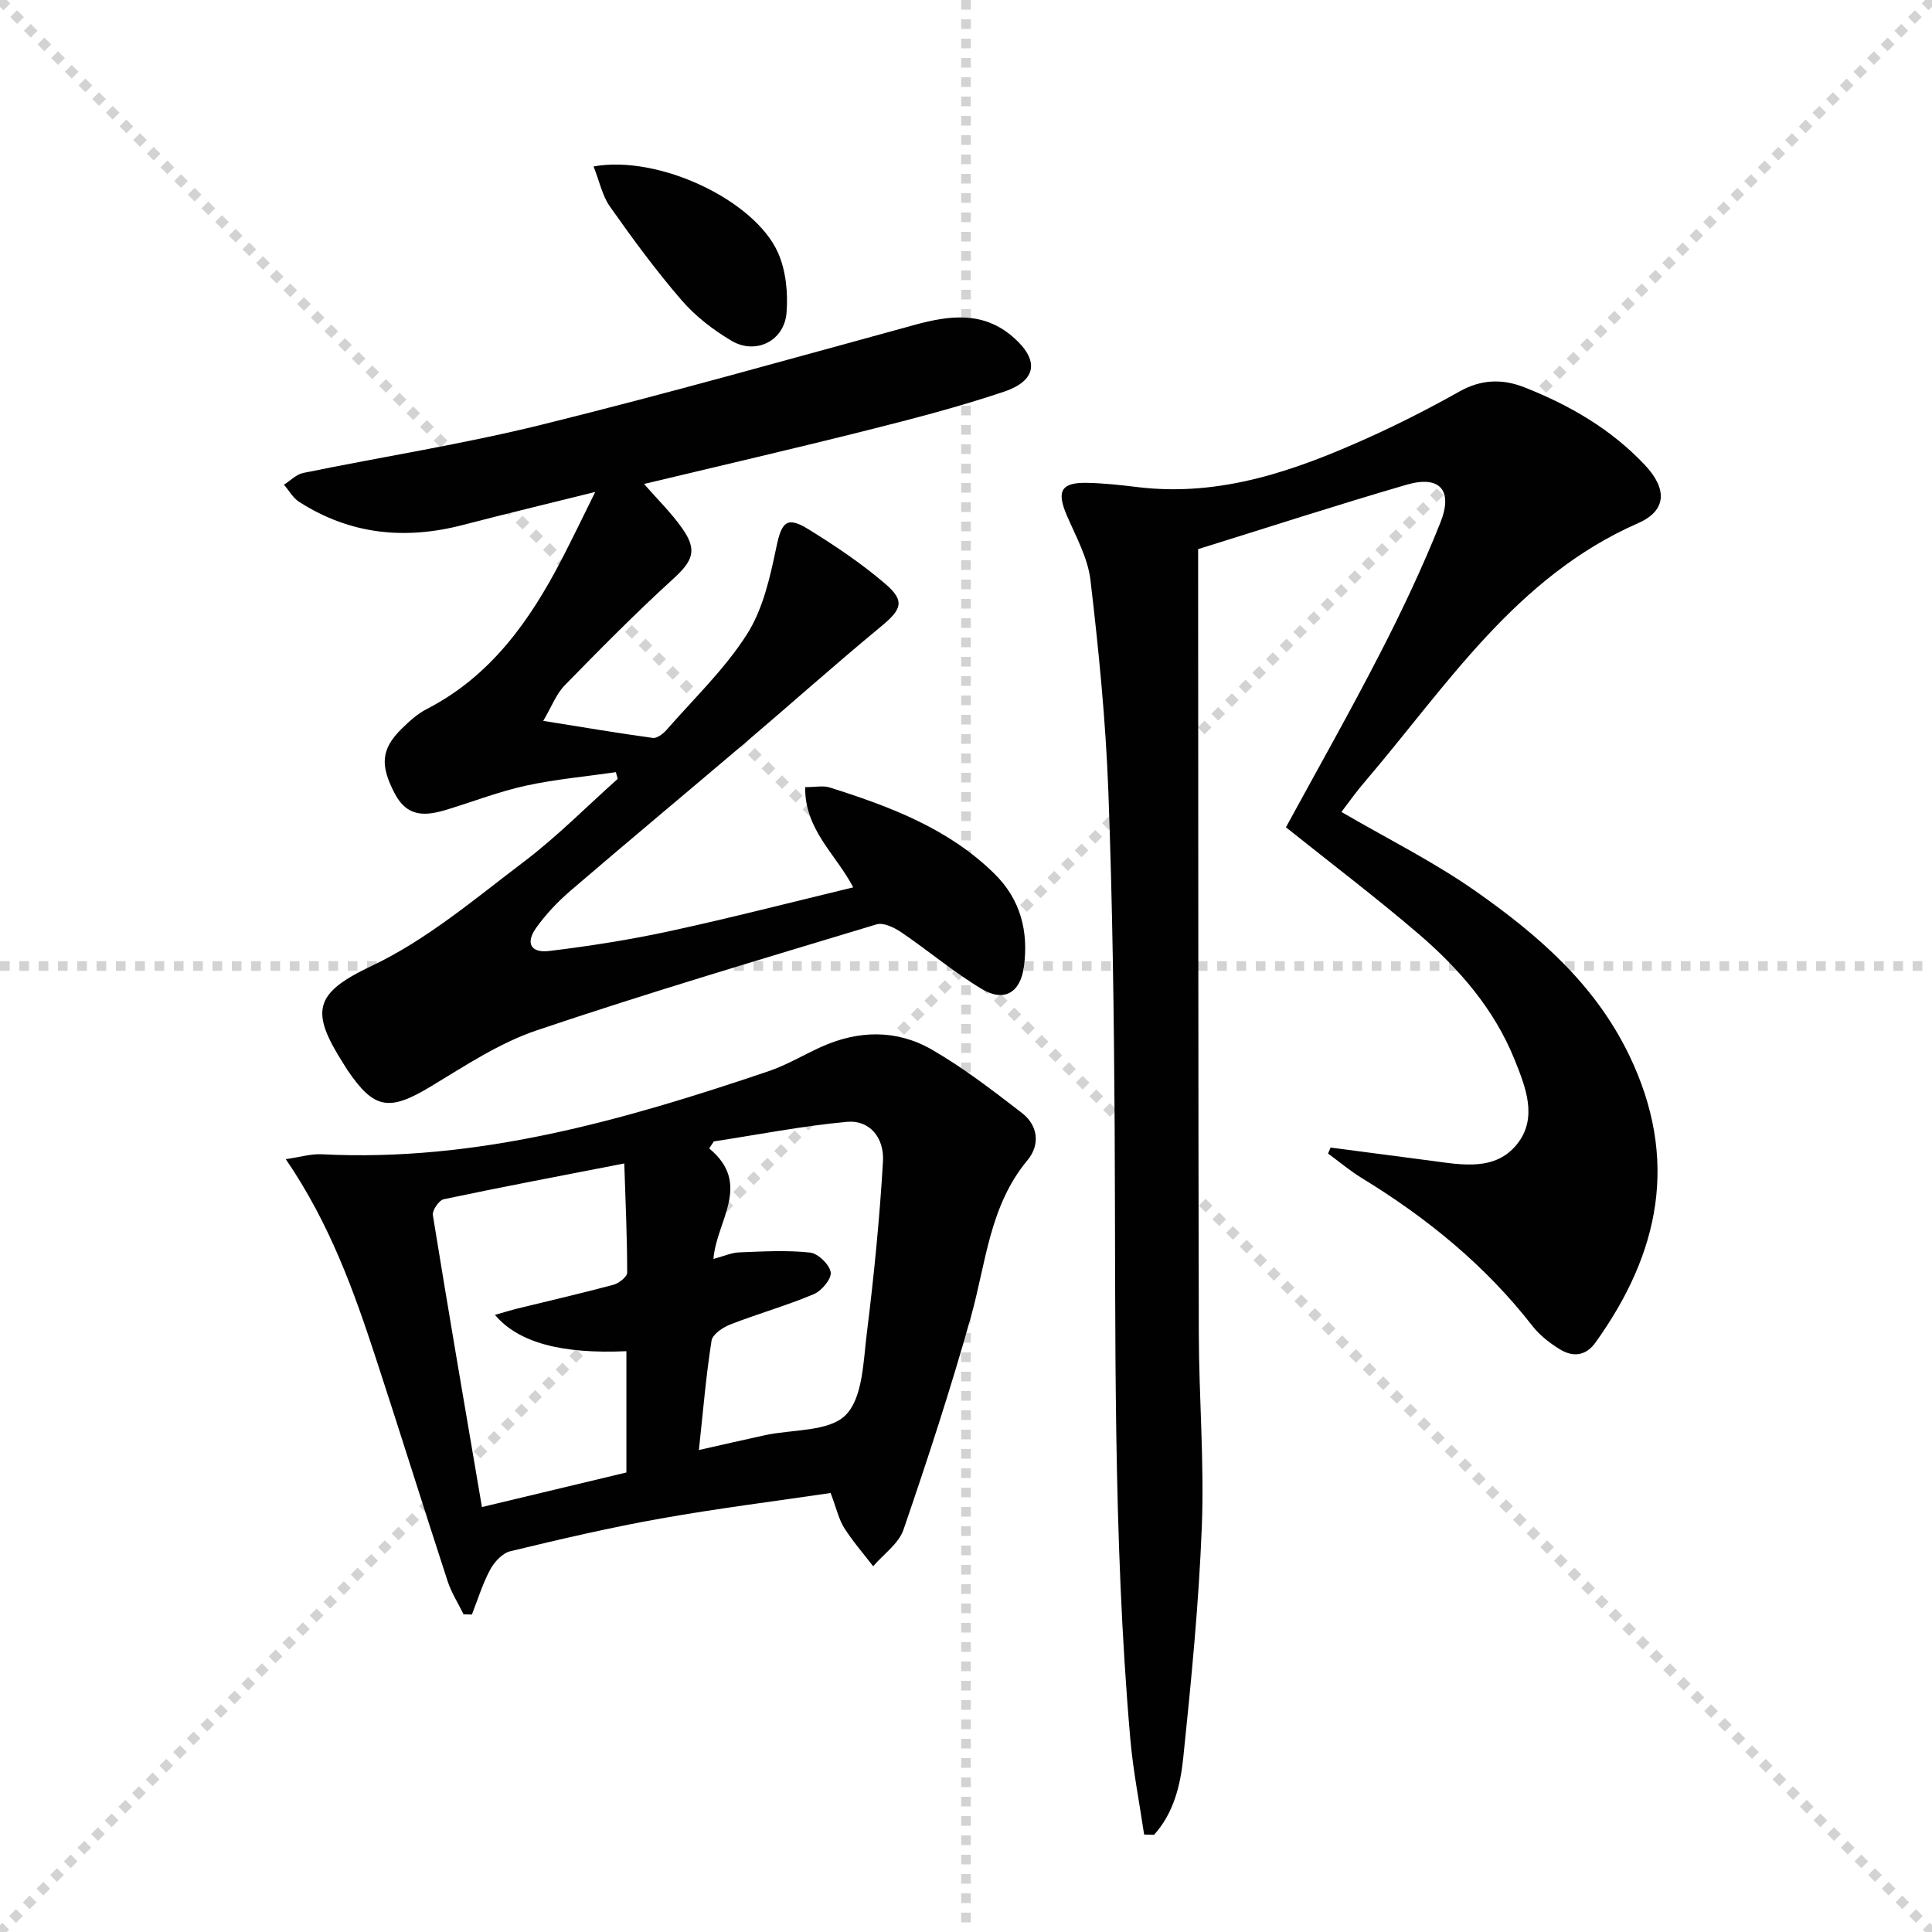 <svg enable-background="new 0 0 400 400" viewBox="0 0 400 400" xmlns="http://www.w3.org/2000/svg"><g stroke="lightgray" stroke-dasharray="1,1" stroke-width="1" transform="scale(2, 2)"><line x1="0" y1="0" x2="200" y2="200"></line><line x1="200" y1="0" x2="0" y2="200"></line><line x1="100" y1="0" x2="100" y2="200"></line><line x1="0" y1="100" x2="200" y2="100"></line></g><g fill="#010102"><path d="m236.88 379.82c-.98-6.63-2.29-13.22-2.87-19.88-3.65-42.02-2.99-84.15-3.23-126.26-.14-23.3-.44-46.61-1.31-69.9-.55-14.58-1.99-29.16-3.7-43.66-.54-4.63-3.04-9.08-4.93-13.49-2.12-4.97-1.15-6.78 4.28-6.66 3.48.07 6.96.46 10.42.88 17.2 2.08 32.77-3.46 48-10.34 6.35-2.87 12.58-6.06 18.65-9.47 4.46-2.51 8.87-2.64 13.39-.86 9.38 3.69 17.99 8.67 24.98 16.1 4.6 4.89 4.6 9.4-1.4 12.03-25.4 11.14-39.68 33.78-56.67 53.64-1.62 1.89-3.08 3.93-4.59 5.92-.18.24-.22.58-.11.27 9.39 5.48 19.08 10.29 27.83 16.44 12.83 9.02 24.59 19.17 31.69 33.9 10.37 21.51 6.33 40.93-6.98 59.47-2.07 2.89-4.74 3.03-7.43 1.38-2.09-1.29-4.15-2.9-5.64-4.82-9.75-12.53-21.8-22.34-35.26-30.57-2.47-1.51-4.7-3.4-7.04-5.11.17-.41.35-.83.52-1.24 6.96.91 13.93 1.82 20.89 2.74 6.32.84 13.22 2.18 17.72-3.45 4.35-5.43 1.77-11.83-.53-17.54-4.21-10.43-11.44-18.76-19.83-25.96-8.83-7.57-18.12-14.6-27.49-22.1 6.38-11.73 13.16-23.69 19.44-35.91 4.56-8.86 8.84-17.9 12.53-27.15 2.7-6.78-.16-9.86-7.01-7.86-14.32 4.17-28.51 8.78-43.14 13.33v5.35c.04 52.32.02 104.64.14 156.96.03 13.31 1.14 26.64.63 39.91-.62 16.07-2.2 32.12-3.86 48.13-.59 5.64-2 11.39-6.04 15.84-.68-.03-1.36-.04-2.05-.06z"/><path d="m166.7 162.97c2.14 0 3.72-.36 5.05.06 12.42 3.92 24.57 8.46 34.12 17.85 5.4 5.3 7.1 11.88 6.13 19.21-.72 5.42-4.08 7.47-8.75 4.66-5.81-3.49-11.04-7.92-16.66-11.74-1.45-.98-3.68-2.06-5.11-1.63-23.52 7.11-47.1 14.09-70.38 21.95-7.74 2.61-14.83 7.35-21.92 11.62-8.57 5.16-11.7 4.77-17.22-3.37-.28-.41-.53-.85-.8-1.27-6.97-10.91-6.21-14.66 5.75-20.31 11.39-5.38 21.38-13.88 31.56-21.59 6.87-5.2 12.97-11.4 19.42-17.15-.13-.46-.26-.93-.38-1.39-6.21.9-12.49 1.46-18.61 2.79-5.5 1.2-10.8 3.25-16.2 4.91-4.39 1.35-8.31 1.84-11-3.33-2.98-5.74-2.9-9.11 1.53-13.43 1.54-1.5 3.2-3.02 5.09-3.99 13.25-6.81 21.34-18.23 27.96-30.98 2.26-4.36 4.38-8.79 6.96-13.99-9.76 2.43-18.59 4.54-27.37 6.83-12.02 3.14-23.41 2-33.97-4.8-1.27-.82-2.08-2.34-3.11-3.53 1.32-.83 2.55-2.13 3.98-2.43 16.41-3.36 33.01-5.95 49.25-9.96 25.92-6.41 51.64-13.67 77.4-20.71 7.2-1.97 14.11-2.84 20.28 2.49 5.51 4.77 5.04 9.04-1.85 11.36-9.26 3.12-18.76 5.58-28.25 7.97-15.29 3.84-30.64 7.39-46.26 11.13 2.8 3.21 5.65 5.98 7.9 9.18 3.22 4.57 2.21 6.76-1.94 10.54-7.72 7.04-15.08 14.49-22.38 21.97-1.76 1.8-2.7 4.39-4.45 7.36 8.14 1.3 15.4 2.53 22.69 3.53.87.12 2.14-.86 2.84-1.66 5.69-6.51 12.07-12.6 16.66-19.82 3.33-5.22 4.79-11.86 6.09-18.08 1.07-5.1 2.13-6.43 6.62-3.65 5.5 3.4 10.93 7.04 15.83 11.23 4.26 3.63 3.51 5.36-.83 8.94-9.49 7.84-18.68 16.05-28.06 24.03-12.05 10.24-24.2 20.35-36.2 30.65-2.63 2.26-5.08 4.85-7.09 7.66-2.26 3.15-1.15 5.28 2.7 4.81 8.38-1.02 16.75-2.33 25-4.12 12.59-2.73 25.06-5.95 37.93-9.05-3.58-6.89-10.05-11.88-9.95-20.75z"/><path d="m171.97 309.11c-11.68 1.73-23.5 3.2-35.21 5.29-10.44 1.86-20.79 4.28-31.11 6.77-1.63.39-3.3 2.21-4.16 3.8-1.58 2.93-2.56 6.18-3.79 9.3-.57-.01-1.15-.03-1.72-.04-1.12-2.29-2.53-4.48-3.31-6.88-5-15.3-9.78-30.66-14.79-45.96-4.6-14.05-9.54-27.97-18.71-41.4 2.95-.42 5.22-1.13 7.45-1.01 32.2 1.64 62.47-7.04 92.45-17.18 3.76-1.27 7.23-3.36 10.86-5.01 7.73-3.51 15.66-3.69 22.96.5 6.57 3.78 12.65 8.48 18.68 13.13 3.39 2.61 3.8 6.63 1.15 9.8-7.89 9.47-8.58 21.32-11.71 32.44-4.16 14.82-8.95 29.47-13.95 44.04-1 2.9-4.13 5.07-6.28 7.58-2.03-2.64-4.24-5.17-6.02-7.98-1.1-1.76-1.56-3.95-2.79-7.19zm-69.5-36.88c1.93-.54 3.33-.98 4.74-1.33 6.6-1.62 13.24-3.14 19.8-4.9 1.13-.31 2.84-1.65 2.84-2.51 0-7.21-.33-14.42-.6-22.61-13.33 2.6-25.38 4.87-37.38 7.41-.98.21-2.41 2.3-2.25 3.3 3.23 19.96 6.66 39.9 10.16 60.43 10.12-2.42 20.15-4.83 29.91-7.16 0-8.91 0-17.01 0-25.11-13.36.6-22.33-1.73-27.22-7.52zm42.23 27.98c4.96-1.12 9.3-2.11 13.64-3.06 5.74-1.25 13.29-.69 16.75-4.18 3.56-3.6 3.64-11.08 4.38-16.97 1.47-11.79 2.64-23.64 3.34-35.5.3-5.09-2.89-8.65-7.41-8.24-9.25.85-18.41 2.65-27.61 4.06-.32.48-.64.97-.96 1.45 8.96 7.39 1.49 14.97.88 22.88 2.2-.58 3.75-1.3 5.32-1.36 4.9-.19 9.84-.48 14.69.04 1.65.18 4.03 2.49 4.27 4.09.2 1.35-1.89 3.85-3.52 4.53-5.63 2.37-11.55 4.04-17.25 6.26-1.55.6-3.7 2.04-3.9 3.35-1.14 7.21-1.74 14.48-2.62 22.65z"/><path d="m122.89 34.46c13.5-2.44 33.31 6.97 38.17 17.82 1.66 3.72 2.12 8.38 1.78 12.51-.48 5.82-6.38 8.72-11.38 5.77-3.8-2.25-7.49-5.09-10.36-8.42-5.3-6.14-10.13-12.72-14.81-19.36-1.6-2.26-2.18-5.25-3.4-8.32z"/></g></svg>
